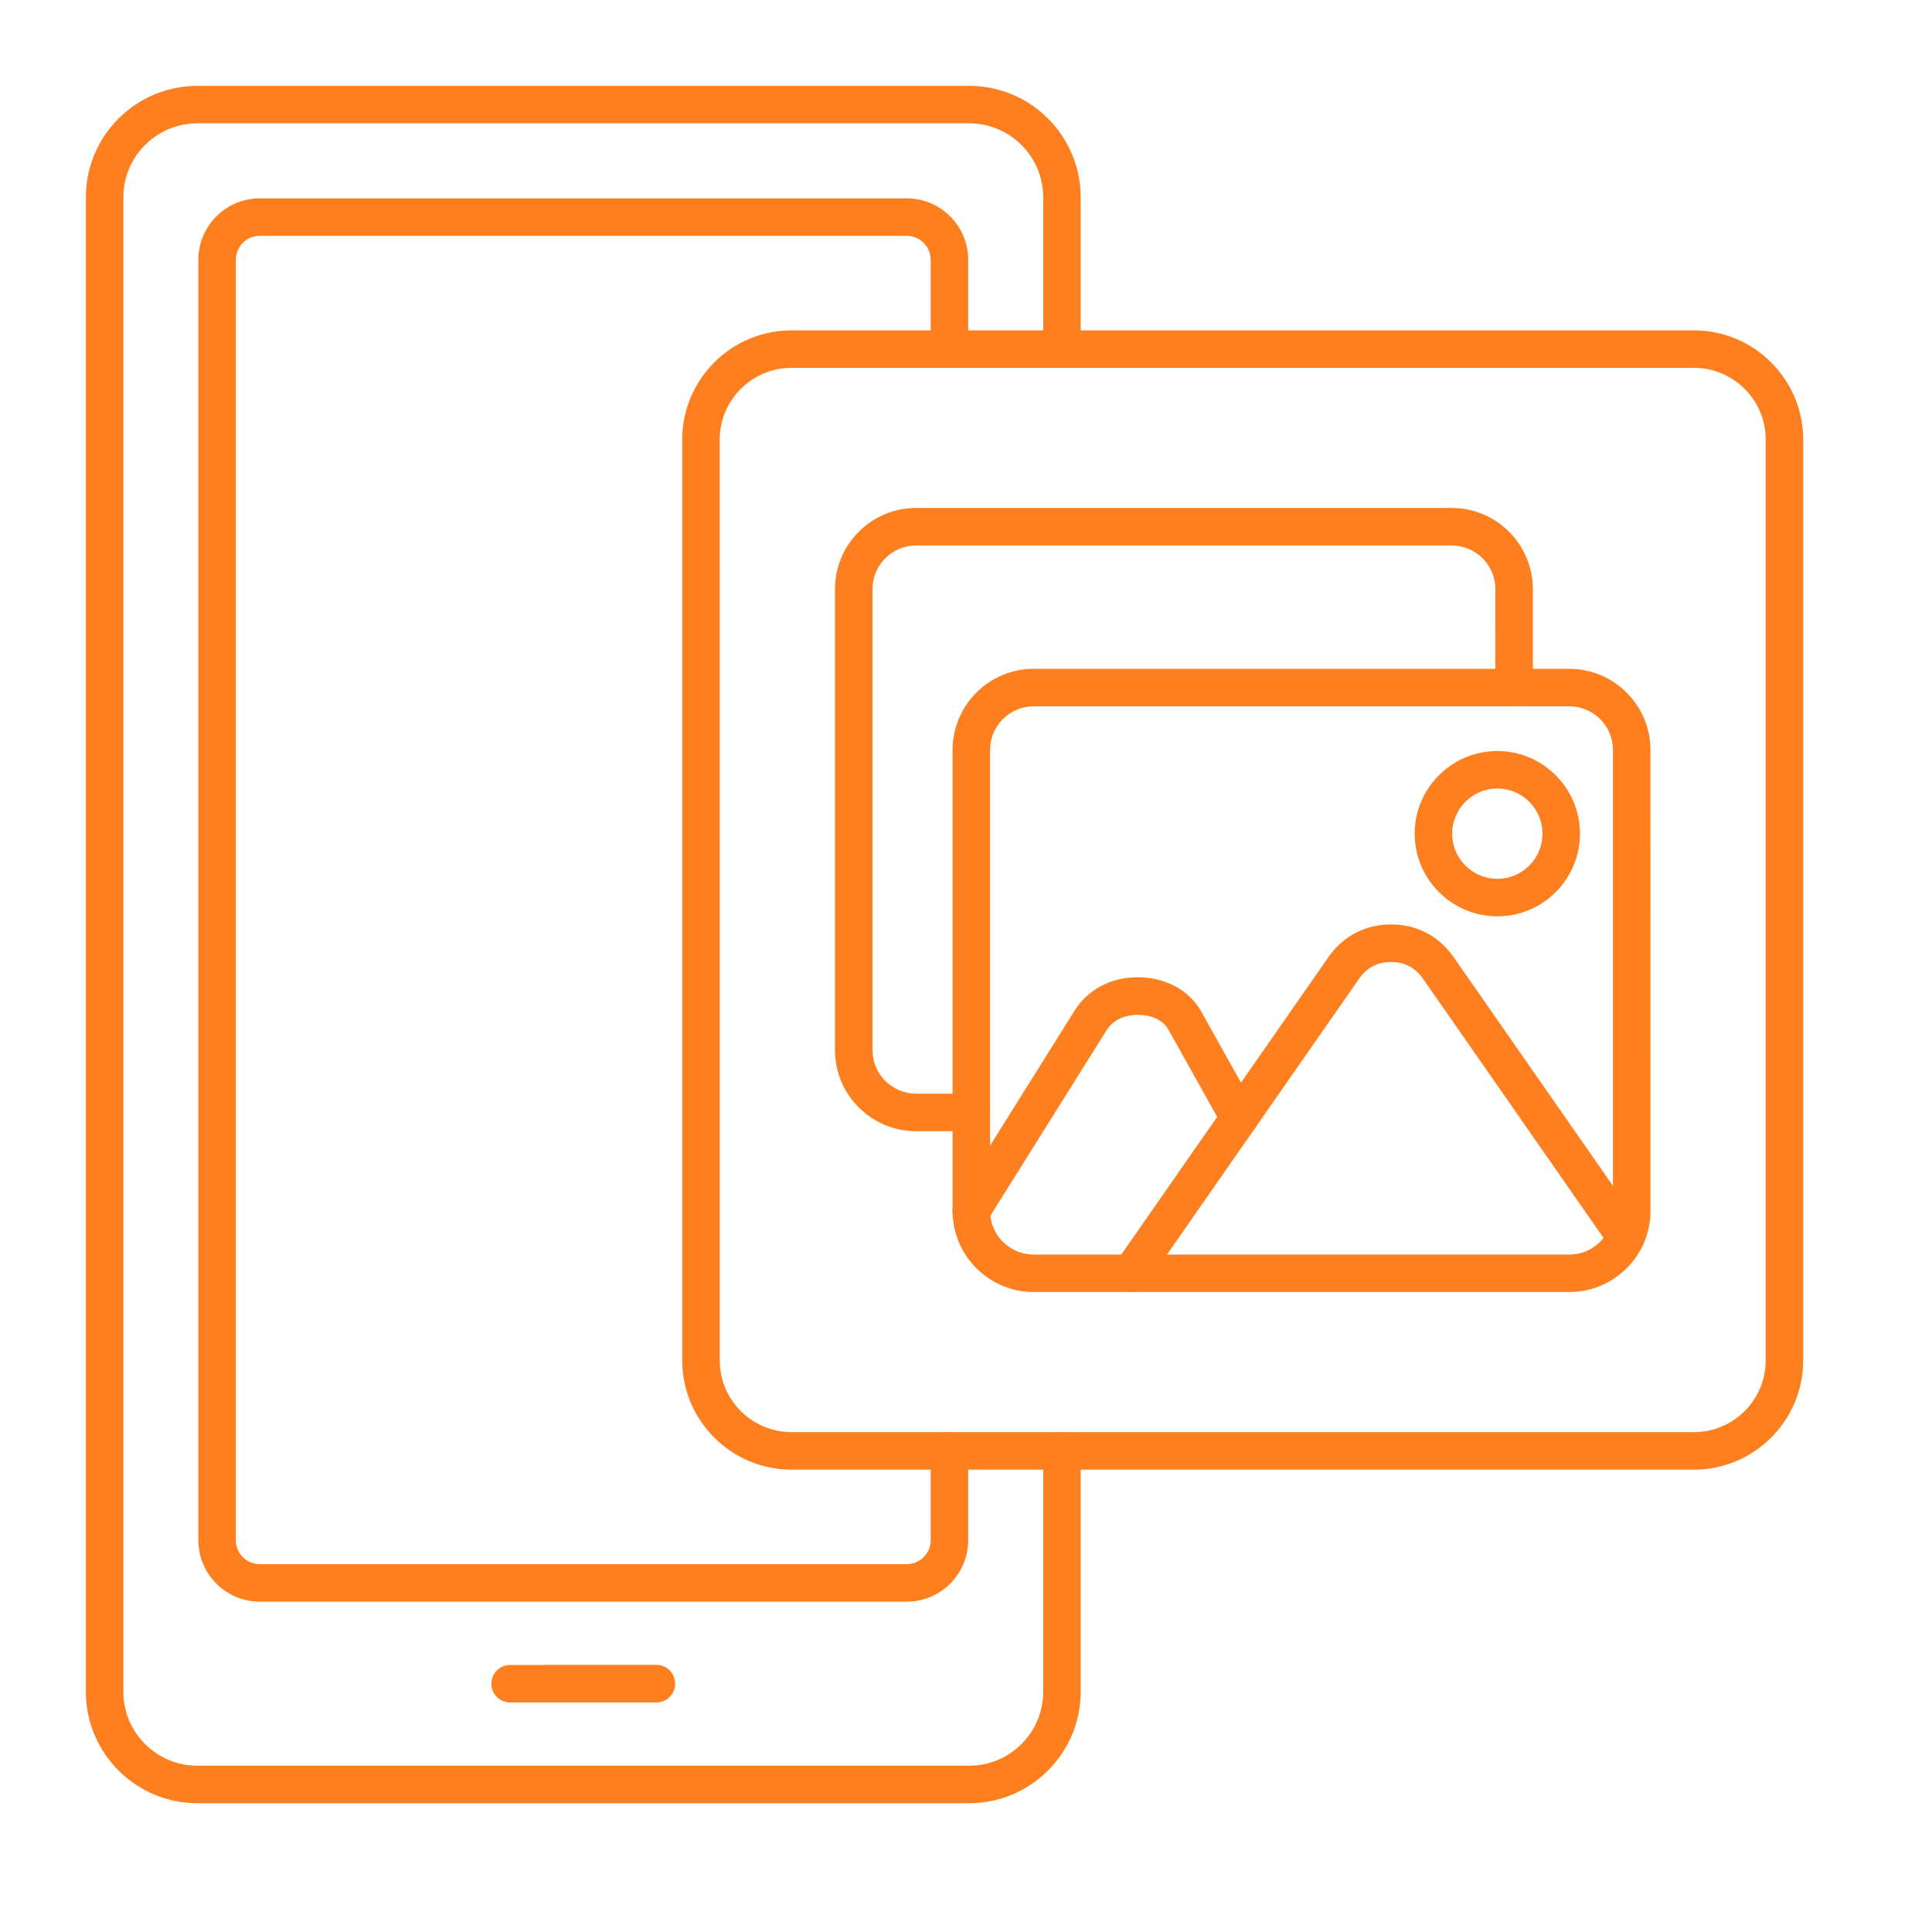 <svg width="45" height="45" viewBox="0 0 45 45" fill="none" xmlns="http://www.w3.org/2000/svg">
<path fill-rule="evenodd" clip-rule="evenodd" d="M24.078 16.451C23.517 16.451 23.06 16.907 23.06 17.468L23.06 28.204C23.06 28.765 23.517 29.221 24.077 29.221L36.552 29.221C37.114 29.221 37.569 28.765 37.569 28.204V17.468C37.569 16.907 37.113 16.451 36.552 16.451L24.078 16.451ZM36.552 30.094H24.078C23.036 30.094 22.187 29.246 22.187 28.204L22.187 17.468C22.187 16.426 23.036 15.578 24.077 15.578H36.552C37.595 15.578 38.442 16.426 38.442 17.468L38.443 28.204C38.443 29.246 37.595 30.094 36.552 30.094Z" fill="#FE7F1F"/>
<path fill-rule="evenodd" clip-rule="evenodd" d="M22.624 26.348H21.339C20.296 26.348 19.448 25.5 19.448 24.457L19.448 13.722C19.448 12.679 20.296 11.831 21.339 11.831L33.812 11.831C34.855 11.831 35.703 12.679 35.703 13.722V16.014C35.703 16.255 35.508 16.451 35.266 16.451C35.025 16.451 34.829 16.255 34.829 16.014L34.83 13.722C34.83 13.161 34.374 12.705 33.812 12.705L21.339 12.705C20.777 12.705 20.322 13.161 20.322 13.722L20.322 24.457C20.322 25.018 20.777 25.474 21.339 25.474L22.624 25.474C22.866 25.474 23.061 25.67 23.061 25.911C23.061 26.152 22.866 26.348 22.624 26.348Z" fill="#FE7F1F"/>
<path fill-rule="evenodd" clip-rule="evenodd" d="M26.345 30.094C26.259 30.094 26.172 30.069 26.095 30.016C25.898 29.878 25.849 29.606 25.987 29.408L30.94 22.295C31.282 21.803 31.801 21.532 32.4 21.532C32.999 21.532 33.517 21.803 33.859 22.295L38.228 28.567C38.366 28.765 38.317 29.037 38.118 29.175C37.921 29.313 37.649 29.264 37.511 29.067L33.143 22.794C32.966 22.54 32.709 22.406 32.4 22.406C32.091 22.406 31.833 22.54 31.657 22.794L26.704 29.907C26.618 30.029 26.483 30.094 26.345 30.094Z" fill="#FE7F1F"/>
<path fill-rule="evenodd" clip-rule="evenodd" d="M22.624 28.64C22.545 28.64 22.464 28.619 22.393 28.574C22.188 28.446 22.126 28.176 22.254 27.972L25.027 23.543C25.337 23.047 25.873 22.763 26.498 22.763C27.147 22.763 27.701 23.062 27.98 23.562L29.246 25.826C29.364 26.037 29.288 26.303 29.078 26.421C28.867 26.538 28.601 26.463 28.483 26.252L27.218 23.988C27.041 23.671 26.655 23.637 26.498 23.637C26.312 23.637 25.969 23.685 25.767 24.007L22.994 28.435C22.911 28.568 22.769 28.64 22.624 28.64Z" fill="#FE7F1F"/>
<path fill-rule="evenodd" clip-rule="evenodd" d="M34.876 18.366C34.296 18.366 33.824 18.838 33.824 19.418C33.824 19.998 34.296 20.47 34.876 20.47C35.456 20.47 35.927 19.998 35.927 19.418C35.927 18.838 35.456 18.366 34.876 18.366ZM34.876 21.343C33.814 21.343 32.951 20.48 32.951 19.418C32.951 18.357 33.814 17.493 34.876 17.493C35.937 17.493 36.8 18.357 36.8 19.418C36.801 20.48 35.937 21.343 34.876 21.343Z" fill="#FE7F1F"/>
<path fill-rule="evenodd" clip-rule="evenodd" d="M15.29 39.653H11.882C11.64 39.653 11.445 39.457 11.445 39.216C11.445 38.974 11.64 38.78 11.882 38.78L15.29 38.779C15.531 38.779 15.726 38.974 15.726 39.216C15.726 39.457 15.531 39.653 15.29 39.653Z" fill="#FE7F1F"/>
<path fill-rule="evenodd" clip-rule="evenodd" d="M18.436 8.568C17.514 8.568 16.763 9.318 16.763 10.24L16.764 31.685C16.764 32.607 17.514 33.357 18.436 33.357H39.455C40.377 33.357 41.127 32.607 41.127 31.685L41.127 10.24C41.127 9.318 40.377 8.568 39.455 8.568L18.436 8.568ZM39.455 34.231H18.436C17.032 34.231 15.89 33.089 15.89 31.685L15.89 10.24C15.89 8.837 17.032 7.695 18.436 7.695L39.455 7.695C40.858 7.695 42 8.837 42 10.24L42 31.685C42 33.089 40.858 34.231 39.455 34.231Z" fill="#FE7F1F"/>
<path fill-rule="evenodd" clip-rule="evenodd" d="M22.576 42H4.596C3.165 42 2 40.836 2 39.405L2 4.595C2 3.164 3.164 2 4.595 2H22.576C24.006 2 25.171 3.164 25.171 4.595L25.171 8.132C25.171 8.373 24.975 8.568 24.734 8.568C24.493 8.568 24.298 8.373 24.298 8.132L24.298 4.595C24.298 3.646 23.525 2.873 22.576 2.873L4.596 2.873C3.646 2.873 2.873 3.646 2.873 4.595V39.404C2.873 40.354 3.646 41.127 4.595 41.127L22.576 41.127C23.525 41.127 24.298 40.354 24.298 39.405L24.298 33.794C24.298 33.553 24.493 33.357 24.734 33.357C24.976 33.357 25.171 33.553 25.171 33.794L25.171 39.404C25.171 40.836 24.006 42 22.576 42Z" fill="#FE7F1F"/>
<path fill-rule="evenodd" clip-rule="evenodd" d="M21.12 37.306H6.051C5.263 37.306 4.62 36.664 4.62 35.875L4.62 6.051C4.62 5.262 5.262 4.62 6.051 4.62L21.12 4.62C21.909 4.62 22.551 5.262 22.551 6.051L22.551 8.132C22.551 8.373 22.356 8.568 22.114 8.568C21.873 8.568 21.678 8.373 21.678 8.132L21.678 6.051C21.678 5.743 21.428 5.493 21.12 5.493L6.051 5.493C5.744 5.493 5.493 5.743 5.493 6.051L5.493 35.875C5.493 36.182 5.744 36.432 6.051 36.432L21.12 36.432C21.428 36.432 21.678 36.182 21.678 35.875L21.678 33.794C21.678 33.553 21.873 33.358 22.114 33.358C22.356 33.358 22.551 33.553 22.551 33.794L22.551 35.875C22.551 36.664 21.909 37.306 21.12 37.306Z" fill="#FE7F1F"/>
</svg>
